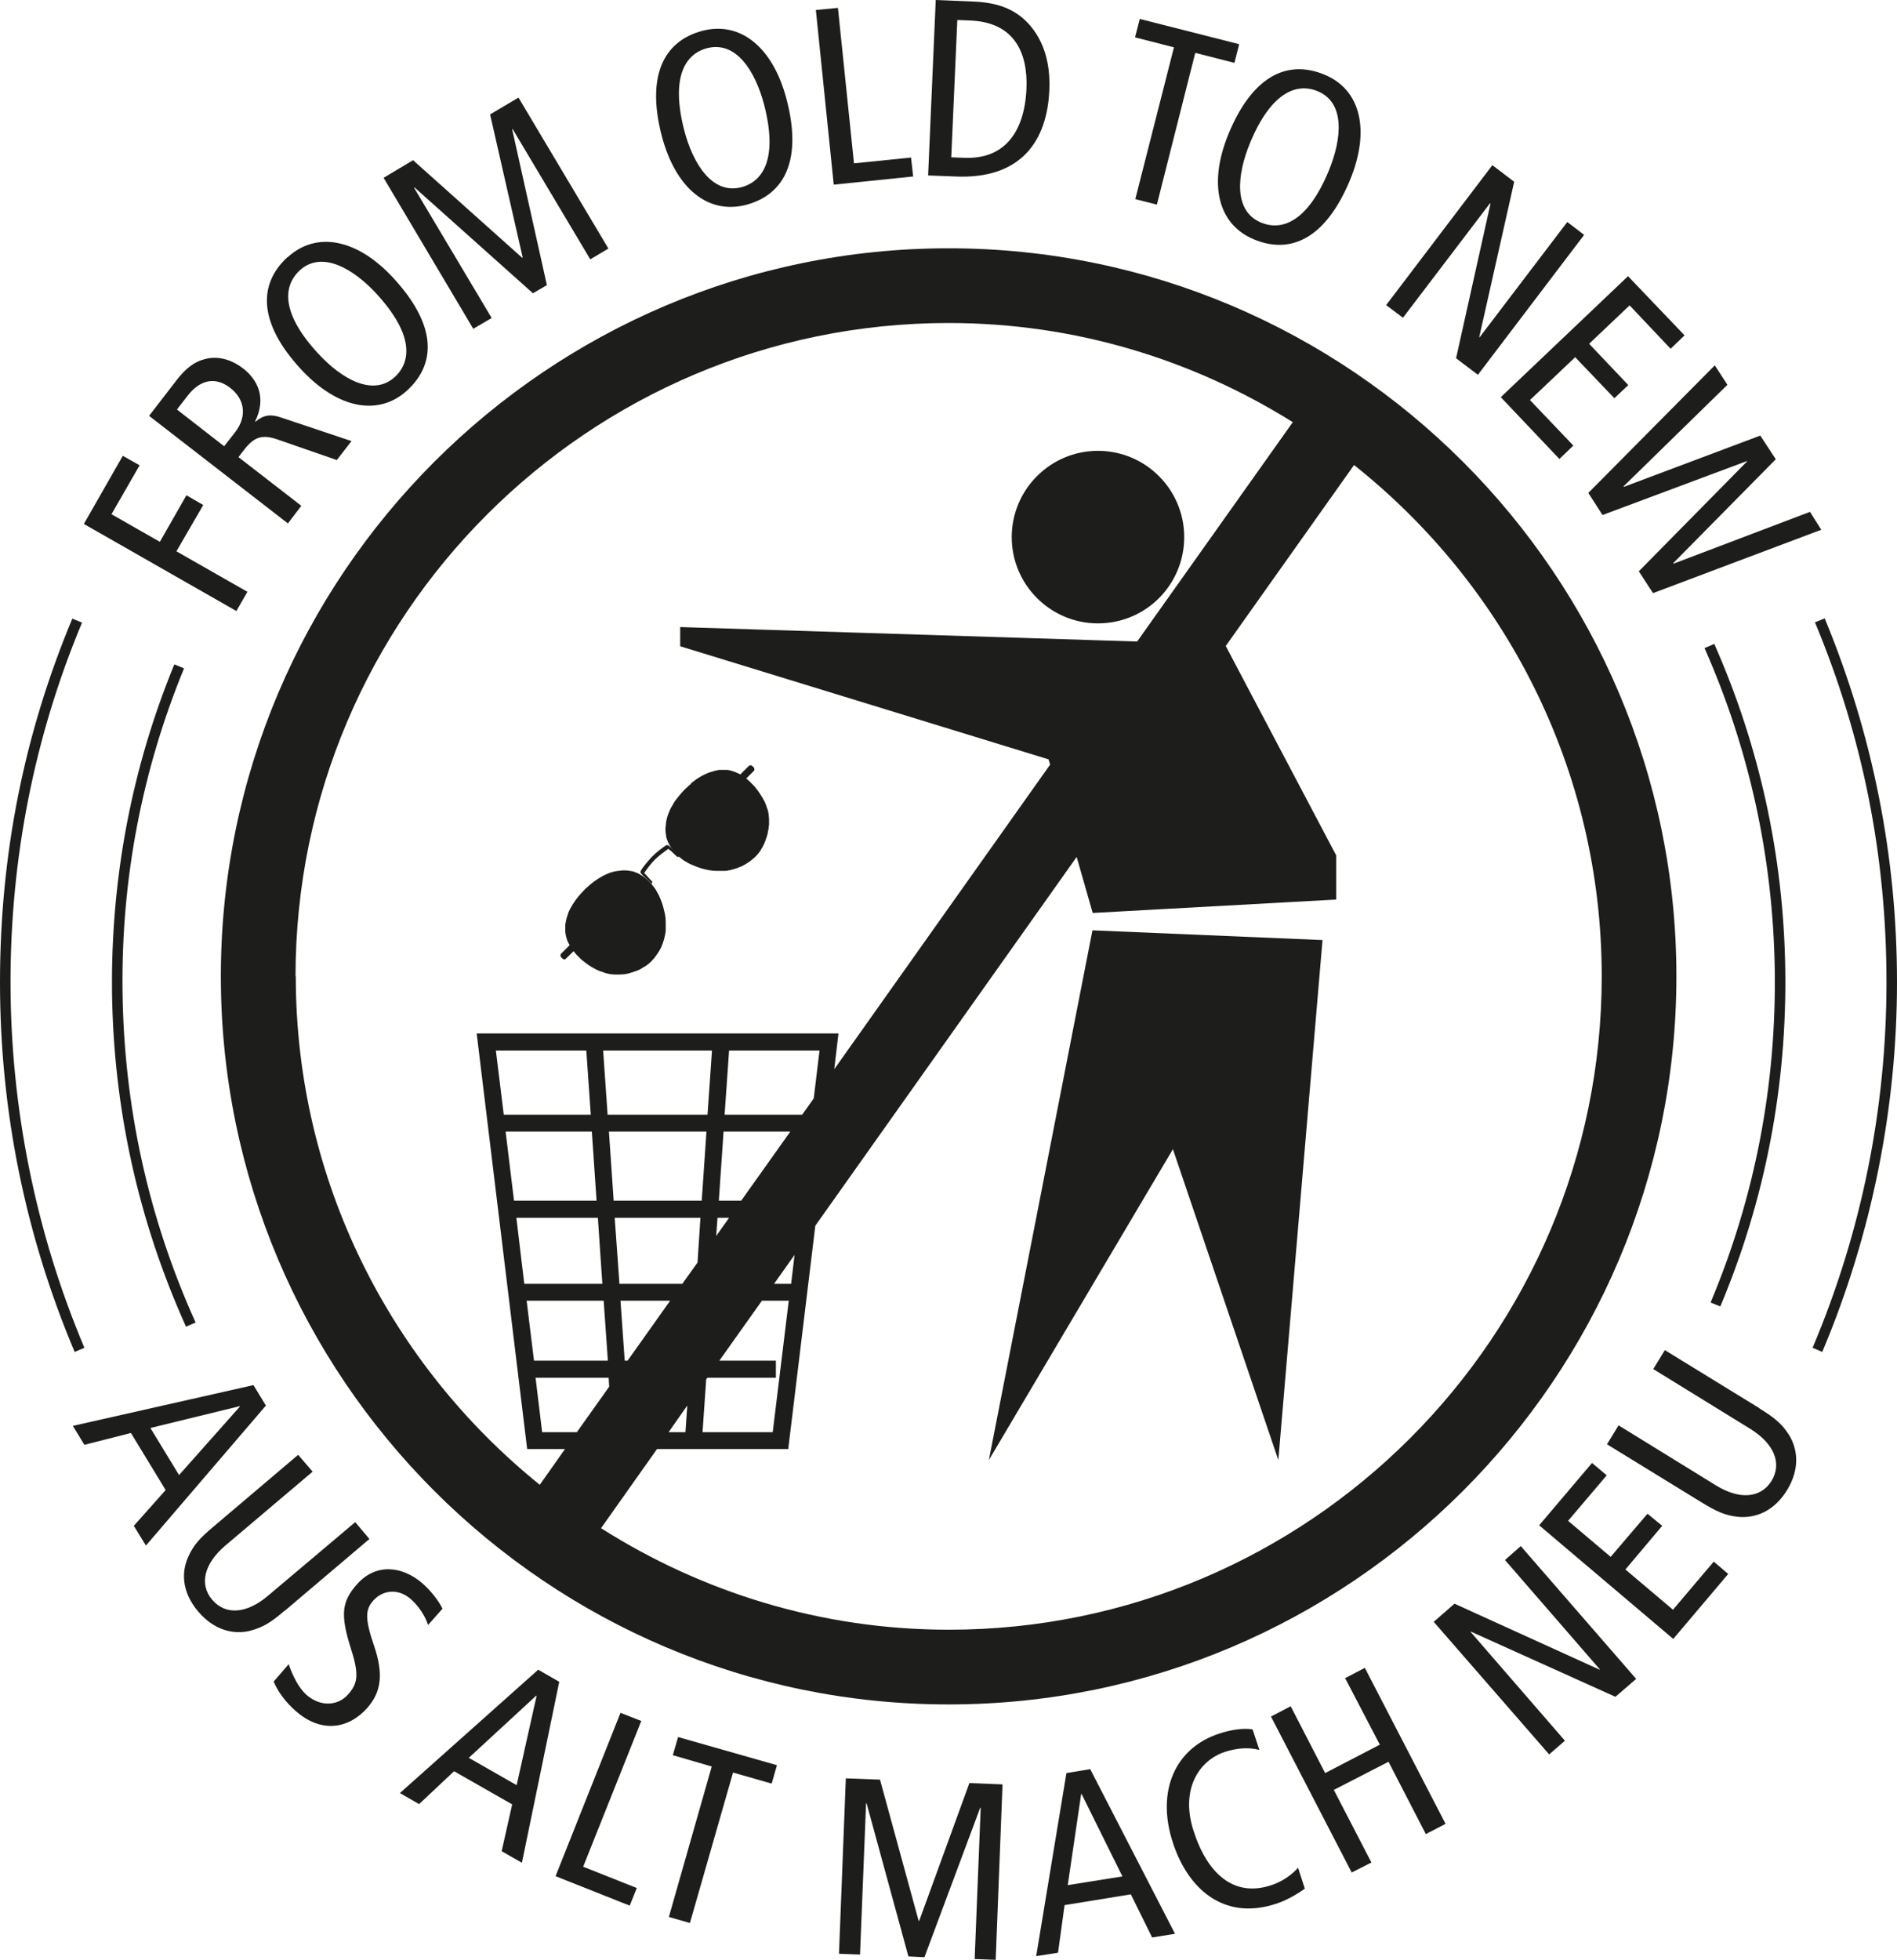 <?xml version="1.0" encoding="UTF-8"?><svg xmlns="http://www.w3.org/2000/svg" viewBox="0 0 72.15 74.51"><defs><style>.g{fill:#1d1d1b;}</style></defs><g id="a"/><g id="b"/><g id="c"/><g id="d"/><g id="e"/><g id="f"><g><path class="g" d="M26.29,29.79c-.07,.06-.14,.12-.2,.18-.07,.06-.13,.13-.19,.2-.06,.07-.12,.14-.17,.21-.06,.07-.11,.15-.15,.23-.05,.08-.09,.15-.12,.23-.03,.08-.07,.16-.09,.25-.02,.07-.03,.13-.04,.2,0,.07-.02,.14-.02,.21,0,.08,0,.16,.02,.24,0,.04,.01,.08,.02,.12,.01,.04,.03,.08,.04,.11,.01,.04,.03,.07,.05,.11,.02,.04,.04,.07,.06,.11,.02,.04,.05,.07,.07,.1,.02,.04,.05,.07,.08,.1,.04,.05,.08,.09,.12,.13,.05,.04,.09,.08,.14,.12,.07,.06,.15,.11,.23,.15,.08,.05,.17,.09,.25,.12,.09,.04,.18,.07,.27,.1,.1,.03,.19,.05,.29,.07,.1,.02,.2,.03,.3,.03,.1,0,.2,0,.3,0,.05,0,.1,0,.15-.02,.05,0,.1-.01,.14-.03,.05-.01,.1-.02,.14-.04,.05-.01,.09-.03,.14-.05,.09-.03,.18-.08,.26-.13,.08-.05,.17-.11,.24-.17,.04-.03,.07-.07,.11-.1,.03-.03,.07-.07,.1-.11,.03-.03,.05-.06,.07-.09,.02-.03,.04-.06,.06-.1,.03-.05,.06-.09,.08-.14,.02-.05,.04-.09,.06-.14,.04-.1,.07-.2,.1-.31,0-.05,.02-.11,.03-.16,0-.05,.01-.11,.02-.16,0-.05,0-.11,0-.16,0-.06,0-.11-.01-.16,0-.05-.01-.11-.02-.16,0-.03-.02-.05-.02-.08,0-.03-.02-.05-.03-.08-.01-.05-.03-.1-.05-.15-.02-.05-.04-.1-.07-.15-.05-.1-.11-.19-.17-.28-.06-.09-.12-.17-.19-.25-.07-.07-.14-.14-.21-.21-.07-.06-.14-.11-.21-.17-.07-.04-.14-.09-.22-.12-.07-.03-.14-.06-.21-.08-.07-.02-.14-.04-.21-.04-.03,0-.07,0-.11,0-.03,0-.07,0-.11,0-.05,0-.1,0-.15,.02-.05,.01-.11,.02-.15,.04-.07,.02-.15,.04-.21,.07-.07,.03-.14,.06-.21,.1-.07,.04-.14,.08-.21,.13-.07,.05-.13,.1-.2,.15"/><path class="g" d="M25.43,32.28h0l.02,.02s.02,.02,.03,.02c.04,.03,.07,.06,.1,.09,.06,.06,.12,.11,.18,.17,.03,0,.07-.01,.1-.02-.11-.09-.15-.14-.21-.2-.06-.06-.13-.13-.18-.18-.04-.04-.07-.05-.09-.05-.03,0-.05,0-.15,.08-.1,.07-.27,.2-.43,.36-.15,.16-.29,.33-.36,.43-.07,.1-.08,.13-.08,.15,0,.03,.01,.05,.05,.09,.04,.05,.12,.11,.18,.17,.07,.06,.11,.1,.2,.21,0-.03,.01-.07,.02-.1-.06-.06-.11-.11-.17-.18-.03-.03-.06-.07-.09-.1,0,0-.02-.02-.03-.03,0,0,0-.01-.02-.02h0c.15-.22,.29-.39,.41-.51,.12-.12,.3-.26,.51-.41"/><path class="g" d="M26.34,29.85c-.32,.26-.63,.63-.81,1.01-.17,.38-.21,.76-.06,1.11,.15,.34,.47,.64,.88,.83,.41,.19,.92,.28,1.38,.2,.46-.07,.88-.32,1.15-.72,.27-.4,.38-.95,.26-1.45-.12-.5-.48-.94-.82-1.19-.34-.25-.66-.32-.99-.27-.33,.05-.66,.21-.99,.48"/><path class="g" d="M22.01,34.07c.06-.07,.12-.14,.18-.2,.06-.07,.13-.13,.2-.19,.07-.06,.14-.12,.21-.17,.08-.05,.15-.11,.23-.15,.07-.04,.15-.09,.23-.12,.08-.04,.16-.07,.24-.09,.07-.02,.14-.03,.2-.04,.07,0,.14-.02,.21-.02,.08,0,.16,0,.24,.02,.04,0,.08,.01,.12,.02,.04,.01,.07,.02,.11,.04,.04,.01,.08,.03,.12,.05,.03,.02,.07,.04,.1,.06,.04,.02,.07,.05,.1,.07,.04,.02,.07,.05,.1,.08,.05,.04,.09,.08,.13,.13,.04,.04,.08,.09,.12,.14,.06,.07,.11,.15,.15,.23,.05,.08,.09,.17,.12,.25,.04,.09,.07,.18,.1,.28,.02,.1,.05,.19,.07,.29,.02,.1,.03,.2,.03,.3,0,.1,0,.2,0,.3,0,.05,0,.1-.02,.15,0,.05-.02,.1-.03,.15-.01,.05-.02,.1-.04,.14-.01,.05-.03,.09-.05,.14-.03,.09-.08,.18-.13,.26-.05,.08-.11,.16-.17,.24-.03,.04-.07,.07-.1,.11-.03,.03-.07,.07-.11,.1-.03,.02-.06,.05-.09,.07-.03,.02-.07,.04-.1,.06-.04,.03-.09,.05-.13,.08-.05,.02-.1,.05-.14,.06-.1,.04-.21,.07-.31,.1-.05,.01-.1,.02-.16,.03-.06,0-.11,.01-.16,.01-.05,0-.11,0-.16,0-.05,0-.11,0-.16-.01-.05,0-.11-.01-.16-.03-.03,0-.05-.01-.08-.02-.03,0-.05-.02-.08-.03-.05-.01-.1-.03-.15-.05-.05-.02-.1-.04-.15-.07-.1-.05-.18-.1-.27-.16-.08-.06-.17-.13-.25-.19-.07-.07-.14-.14-.21-.21-.06-.07-.11-.14-.17-.22-.04-.07-.08-.14-.12-.21-.04-.07-.06-.14-.08-.21-.02-.07-.03-.14-.04-.21,0-.04,0-.07,0-.11,0-.03,0-.07,0-.1,0-.05,0-.11,.02-.16,0-.05,.02-.1,.03-.15,.02-.07,.05-.15,.07-.22,.03-.07,.06-.14,.1-.2,.04-.07,.08-.14,.13-.21,.05-.07,.1-.14,.15-.2"/><path class="g" d="M22.07,34.12c.26-.32,.63-.63,1.01-.81,.38-.17,.76-.2,1.11-.06,.34,.15,.64,.47,.84,.88,.2,.41,.28,.92,.21,1.38-.08,.46-.32,.88-.72,1.15-.4,.27-.95,.38-1.44,.26-.5-.12-.94-.48-1.19-.82-.26-.34-.32-.66-.27-.99,.04-.33,.21-.66,.47-.99"/><path class="g" d="M21.41,36.46s.07,.03,.1,0l.35-.34s.03-.08,0-.11l-.06-.1s-.08-.03-.11,0l-.36,.36s-.03,.08,0,.11l.08,.08Z"/><path class="g" d="M28.68,29.19s.03,.08,0,.11l-.34,.34s-.08,.03-.11,0l-.1-.06s-.03-.08,0-.11l.36-.36s.07-.03,.11,0l.08,.08Z"/><polygon class="g" points="37.61 55.51 44.61 43.69 48.62 55.51 50.3 35.74 41.55 35.37 37.61 55.51"/><path class="g" d="M41.76,23.7c1.82,0,3.28-1.47,3.28-3.28s-1.47-3.28-3.28-3.28-3.28,1.47-3.28,3.28,1.47,3.28,3.28,3.28"/><path class="g" d="M36.08,9.44c-15.26,0-27.68,12.42-27.68,27.68s12.42,27.68,27.68,27.68,27.68-12.42,27.68-27.68-12.42-27.68-27.68-27.68M11.24,37.12c0-13.7,11.14-24.84,24.84-24.84,4.81,0,9.28,1.39,13.09,3.77l-5.92,8.34-17.38-.55v.73l14.01,4.3,.06,.2-8.21,11.58,.16-1.36h-13.76l1.92,15.8h1.44l-.96,1.36c-5.65-4.56-9.28-11.53-9.28-19.33m11.26,5.9l.18,2.63h-3.14l-.32-2.63h3.27Zm-3.35-.64l-.3-2.44h3.44l.17,2.44h-3.31Zm3.58,3.92l.17,2.51h-2.97l-.3-2.51h3.1Zm.22,3.15l.16,2.28h-2.81l-.28-2.28h2.93Zm5.23-3.8h-.85l.18-2.63h2.54l-1.87,2.63Zm-.46,.65l-.49,.69,.05-.69h.44Zm-3.97,5.43l-.16-2.28h1.89l-1.62,2.28h-.11Zm2.19-2.92h-2.39l-.18-2.51h3.26l-.11,1.7-.58,.81Zm-2.61-3.16l-.18-2.63h3.71l-.18,2.63h-3.35Zm3.57-3.27h-3.8l-.17-2.44h4.14l-.17,2.44Zm-3.76,10l.02,.34-1.23,1.73h-1.32l-.25-2.07h2.78Zm2.99,1.07l-.07,1h-.64l.7-1Zm.72-1.01l.05-.06h2.6v-.65h-2.15l1.62-2.28h1.02l-.61,5h-2.67l.14-2.01Zm2.58-3.63l.78-1.1-.13,1.1h-.64Zm1.07-6.43h-2.95l.17-2.44h3.44l-.22,1.82-.44,.62Zm5.58,19.58c-4.87,0-9.4-1.43-13.23-3.86l2.13-3.01h4.99l1.03-8.49,9.94-14.02,.61,2.13,9.26-.51v-1.68l-4.2-7.96,4.88-6.88c5.73,4.55,9.42,11.57,9.42,19.44,0,13.69-11.14,24.84-24.83,24.84"/><path class="g" d="M10.12,53.43l-4.57,5.33-.46-.75,1.21-1.36-1.32-2.17-1.77,.45-.44-.72,6.87-1.55,.48,.79Zm-3.31,2.65l2.31-2.6v-.02l-3.4,.83,1.09,1.79Z"/><path class="g" d="M10.82,61.24c-.5,.43-.81,.63-1.31,.76-.6,.15-1.35,0-1.97-.73-.63-.74-.64-1.49-.39-2.06,.21-.48,.46-.74,.97-1.17l3.22-2.73,.55,.64-3.32,2.81c-.79,.67-1.01,1.46-.5,2.06,.52,.61,1.33,.52,2.12-.15l3.32-2.8,.54,.64-3.22,2.73Z"/><path class="g" d="M16.28,61.78c-.11-.35-.35-.71-.65-.98-.48-.42-1.07-.36-1.44,.06-.28,.32-.33,.64,.03,1.69,.39,1.13,.26,1.79-.24,2.37-.7,.8-1.74,.99-2.71,.15-.41-.35-.71-.77-.86-1.14l.57-.66c.14,.42,.38,.9,.67,1.16,.57,.5,1.23,.4,1.59-.01,.34-.39,.44-.7,.12-1.7-.43-1.34-.36-1.83,.21-2.48,.73-.83,1.74-.7,2.5-.04,.33,.29,.62,.67,.76,.96l-.54,.61Z"/><path class="g" d="M21.27,63.94l-1.42,6.88-.77-.44,.4-1.78-2.21-1.26-1.33,1.25-.73-.42,5.26-4.69,.8,.46Zm-1.62,3.93l.76-3.4h-.02l-2.56,2.36,1.82,1.04Z"/><polygon class="g" points="23.6 65.12 24.39 65.43 22.18 70.97 24.22 71.78 23.95 72.45 21.13 71.33 23.6 65.12"/><polygon class="g" points="27.07 67.16 25.59 66.73 25.79 66.04 29.55 67.11 29.35 67.81 27.88 67.39 26.24 73.11 25.44 72.88 27.07 67.16"/><polygon class="g" points="32.17 67.61 33.47 67.66 34.94 73.03 34.96 73.03 36.87 67.79 38.13 67.84 37.87 74.51 37.07 74.48 37.3 68.73 37.28 68.73 35.16 74.41 34.55 74.38 32.96 68.56 32.94 68.56 32.71 74.31 31.91 74.28 32.17 67.61"/><path class="g" d="M41.47,67.27l3.22,6.25-.87,.14-.81-1.64-2.52,.41-.25,1.81-.83,.13,1.15-6.96,.91-.15Zm1.22,4.07l-1.55-3.13h-.02l-.51,3.46,2.07-.33Z"/><path class="g" d="M49.62,71.81c-.34,.24-.72,.45-1.09,.57-2.01,.66-3.36-.6-3.92-2.32-.65-1.98,.1-3.61,1.76-4.15,.45-.15,.93-.22,1.27-.16l.26,.78c-.42-.11-.85-.07-1.3,.07-1.04,.34-1.71,1.48-1.2,3.02,.53,1.64,1.54,2.51,2.93,2.06,.41-.13,.77-.37,1.04-.67l.26,.8Z"/><polygon class="g" points="48.34 65.26 49.09 64.87 50.4 67.41 52.48 66.33 51.16 63.8 51.91 63.41 54.98 69.34 54.23 69.73 52.81 66.98 50.73 68.05 52.16 70.81 51.41 71.19 48.34 65.26"/><polygon class="g" points="54.53 61.66 55.32 60.97 60.84 63.48 60.85 63.47 57.24 59.31 57.84 58.78 62.23 63.83 61.44 64.51 55.94 62.03 55.93 62.04 59.52 66.18 58.92 66.7 54.53 61.66"/><polygon class="g" points="58.54 57.99 60.55 55.62 61.11 56.09 59.64 57.82 61.26 59.19 62.66 57.55 63.22 58.01 61.82 59.67 63.63 61.2 65.18 59.37 65.73 59.84 63.64 62.31 58.54 57.99"/><path class="g" d="M66.91,53.54c.56,.35,.85,.57,1.13,1.01,.33,.53,.43,1.28-.07,2.1-.51,.83-1.22,1.07-1.84,1.02-.52-.05-.85-.21-1.41-.55l-3.6-2.21,.44-.72,3.7,2.28c.89,.55,1.7,.5,2.12-.17,.41-.68,.08-1.42-.8-1.97l-3.7-2.28,.44-.72,3.6,2.21Z"/><polygon class="g" points="3.19 19.92 4.67 17.33 5.31 17.69 4.24 19.55 6.08 20.6 7.09 18.83 7.73 19.2 6.71 20.96 9.41 22.5 8.99 23.23 3.19 19.92"/><path class="g" d="M5.67,15.81l1.05-1.36c.43-.56,.81-.76,1.22-.83,.47-.07,.92,.09,1.31,.39,.56,.44,.89,1.12,.45,2.02h.02c.31-.26,.58-.29,.96-.16l2.69,.9-.56,.72-2.25-.78c-.55-.19-.87-.13-1.26,.37l-.23,.3,2.39,1.85-.51,.67-5.28-4.09Zm2.86,1.15l.4-.51c.55-.71,.29-1.35-.17-1.7-.59-.46-1.17-.29-1.62,.29l-.41,.53,1.8,1.4Z"/><path class="g" d="M10.94,9.78c1.09-1,2.65-.71,4.04,.81,1.56,1.7,1.67,3.18,.51,4.25-1.09,1-2.65,.71-4.05-.81-1.56-1.69-1.67-3.18-.51-4.25m4.09,4.55c.64-.6,.7-1.63-.69-3.15-.91-.99-2.1-1.66-2.93-.9-.65,.6-.7,1.64,.69,3.15,.91,.99,2.1,1.66,2.93,.9"/><polygon class="g" points="14.59 6.76 15.71 6.09 19.86 9.8 19.88 9.79 18.64 4.35 19.72 3.71 23.14 9.45 22.45 9.86 19.5 4.91 19.48 4.92 20.8 10.84 20.27 11.15 15.77 7.13 15.75 7.14 18.7 12.09 18 12.5 14.59 6.76"/><path class="g" d="M26.72,1.17c1.44-.37,2.68,.62,3.2,2.62,.58,2.23-.03,3.6-1.55,4-1.44,.37-2.67-.62-3.2-2.62-.58-2.23,.03-3.6,1.55-4m1.47,5.95c.85-.22,1.39-1.11,.88-3.11-.34-1.31-1.07-2.46-2.17-2.18-.85,.22-1.39,1.11-.88,3.11,.34,1.31,1.08,2.46,2.17,2.18"/><polygon class="g" points="31.03 .38 31.87 .3 32.48 6.21 34.65 5.99 34.73 6.71 31.71 7.02 31.03 .38"/><path class="g" d="M35.59,0l1.45,.06c.89,.04,1.39,.27,1.76,.55,.57,.44,1.18,1.31,1.11,2.81-.08,1.93-1.07,3.4-3.57,3.29l-1.04-.04,.29-6.67Zm.58,5.98l.51,.02c1.47,.06,2.28-.91,2.36-2.62,.06-1.4-.48-2.53-2.13-2.6l-.5-.02-.23,5.22Z"/><polygon class="g" points="44.65 1.8 43.17 1.42 43.35 .72 47.13 1.68 46.95 2.39 45.46 2.01 44 7.78 43.18 7.57 44.65 1.8"/><path class="g" d="M50.38,2.84c1.37,.57,1.75,2.11,.96,4.02-.89,2.13-2.19,2.85-3.65,2.24-1.37-.57-1.75-2.11-.96-4.02,.88-2.13,2.19-2.85,3.65-2.24m-2.42,5.62c.81,.34,1.78-.05,2.57-1.95,.52-1.25,.63-2.61-.41-3.04-.81-.34-1.78,.05-2.57,1.95-.52,1.25-.63,2.61,.41,3.04"/><polygon class="g" points="56.76 6.28 57.59 6.91 56.26 12.82 56.27 12.83 59.61 8.44 60.25 8.93 56.21 14.25 55.38 13.62 56.69 7.74 56.67 7.73 53.36 12.08 52.72 11.6 56.76 6.28"/><polygon class="g" points="61.92 10.5 64.07 12.75 63.54 13.26 61.98 11.61 60.44 13.07 61.93 14.64 61.4 15.14 59.91 13.58 58.19 15.21 59.84 16.94 59.31 17.45 57.08 15.1 61.92 10.5"/><polygon class="g" points="65.22 13.89 65.7 14.63 61.75 18.49 61.76 18.51 66.95 16.56 67.54 17.46 63.64 21.41 63.65 21.43 68.84 19.46 69.27 20.14 62.87 22.55 62.33 21.72 66.45 17.54 66.44 17.53 60.95 19.58 60.41 18.74 65.22 13.89"/><path class="g" d="M7.08,50.45c-1.82-4.03-2.77-8.33-2.82-12.78-.04-4.29,.75-8.47,2.37-12.41l.37,.15c-1.6,3.89-2.39,8.01-2.34,12.25,.05,4.4,.98,8.64,2.78,12.62l-.37,.16Z"/><path class="g" d="M2.84,51.4c-1.88-4.45-2.84-9.18-2.84-14.05s.92-9.45,2.75-13.83l.37,.15C1.31,28,.4,32.6,.4,37.34s.95,9.5,2.81,13.9l-.37,.16Z"/><path class="g" d="M65.43,49.67l-.37-.15c1.69-4.02,2.51-8.29,2.44-12.69-.07-4.25-.97-8.35-2.67-12.19l.37-.16c1.72,3.89,2.63,8.04,2.7,12.34,.07,4.46-.76,8.78-2.47,12.85"/><path class="g" d="M69.31,51.4l-.37-.16c1.86-4.4,2.81-9.08,2.81-13.9s-.91-9.34-2.72-13.68l.37-.15c1.82,4.39,2.75,9.04,2.75,13.83s-.96,9.6-2.84,14.05"/></g></g></svg>